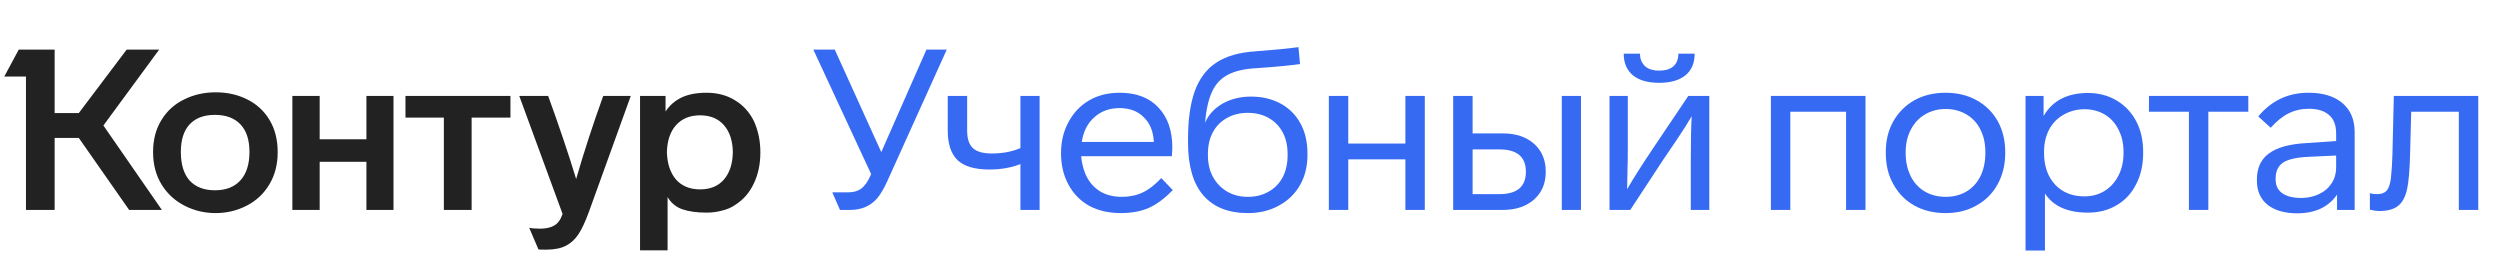 <svg width="262" height="28" viewBox="0 0 262 28" fill="none" xmlns="http://www.w3.org/2000/svg">
<path d="M16.041 15.943C16.041 17.236 16.341 18.372 16.941 19.35C17.524 20.296 18.321 21.03 19.33 21.55C20.34 22.071 21.428 22.331 22.595 22.331C23.762 22.331 24.851 22.071 25.86 21.55C26.87 21.03 27.659 20.288 28.226 19.326C28.81 18.364 29.102 17.236 29.102 15.943C29.102 14.634 28.81 13.498 28.226 12.536C27.659 11.605 26.878 10.895 25.884 10.406C24.906 9.917 23.81 9.673 22.595 9.673C21.412 9.673 20.324 9.917 19.33 10.406C18.305 10.895 17.5 11.621 16.917 12.583C16.333 13.53 16.041 14.649 16.041 15.943ZM69.963 26.235V20.651C70.325 21.266 70.838 21.692 71.501 21.929C72.179 22.165 73.031 22.284 74.056 22.284C74.608 22.284 75.144 22.213 75.665 22.071C76.201 21.945 76.658 21.747 77.037 21.479C77.873 20.959 78.52 20.225 78.977 19.279C79.45 18.317 79.687 17.213 79.687 15.966C79.687 14.768 79.458 13.671 79.001 12.678C78.528 11.731 77.865 11.006 77.013 10.501C76.162 9.98 75.176 9.72 74.056 9.72C72.999 9.72 72.124 9.886 71.43 10.217C70.736 10.548 70.176 11.037 69.75 11.684V10.052H67.076V26.235H69.963ZM58.961 22.426C58.834 22.773 58.7 23.033 58.559 23.206C58.196 23.711 57.533 23.964 56.571 23.964C56.098 23.964 55.727 23.932 55.459 23.869L56.429 26.14C56.461 26.156 56.729 26.164 57.233 26.164C58.101 26.164 58.803 26.022 59.339 25.738C59.844 25.47 60.27 25.076 60.617 24.555C60.964 24.035 61.327 23.262 61.705 22.236L66.106 10.052H63.219C62.163 12.97 61.216 15.872 60.38 18.758C59.576 16.124 58.598 13.222 57.447 10.052H54.418L58.961 22.426ZM18.952 15.919C18.952 14.657 19.259 13.695 19.874 13.033C20.489 12.37 21.373 12.039 22.524 12.039C23.676 12.039 24.567 12.37 25.198 13.033C25.829 13.695 26.144 14.657 26.144 15.919C26.144 17.213 25.829 18.206 25.198 18.9C24.567 19.594 23.676 19.941 22.524 19.941C21.389 19.941 20.505 19.602 19.874 18.924C19.259 18.23 18.952 17.228 18.952 15.919ZM69.892 15.943C69.923 14.744 70.239 13.806 70.838 13.127C71.453 12.433 72.297 12.086 73.37 12.086C74.442 12.086 75.278 12.433 75.878 13.127C76.477 13.821 76.785 14.76 76.8 15.943C76.785 17.142 76.477 18.096 75.878 18.806C75.278 19.5 74.442 19.847 73.37 19.847C72.297 19.847 71.453 19.5 70.838 18.806C70.239 18.096 69.923 17.142 69.892 15.943ZM13.273 5.201L8.257 11.85H5.726V5.201H1.964L0.45 8.017H2.721V22H5.726V14.452H8.257L13.534 22H16.964L10.836 13.151L16.68 5.201H13.273ZM33.502 22V16.96H38.4V22H41.239V10.052H38.4V14.594H33.502V10.052H30.64V22H33.502ZM46.516 12.323V22H49.426V12.323H53.495V10.052H42.493V12.323H46.516Z" fill="#222222"/>
<path d="M92.973 19.019C92.642 19.744 92.311 20.312 91.98 20.722C91.27 21.574 90.308 22 89.093 22H88.028L87.224 20.154H88.951C89.472 20.154 89.913 20.02 90.276 19.752C90.639 19.468 90.954 19.019 91.223 18.404L91.293 18.238L85.237 5.201H87.484L92.358 15.943L97.09 5.201H99.22L92.973 19.019Z" fill="#366AF3"/>
<path d="M106.941 15.517C106.074 15.896 105.072 16.085 103.936 16.085C103.022 16.085 102.359 15.896 101.949 15.517C101.555 15.138 101.358 14.531 101.358 13.695V10.052H99.323V13.671C99.323 15.091 99.67 16.132 100.364 16.795C101.058 17.441 102.162 17.765 103.676 17.765C104.891 17.765 105.979 17.575 106.941 17.197V22H108.952V10.052H106.941V15.517Z" fill="#366AF3"/>
<path d="M121.701 18.664C121.039 19.373 120.384 19.878 119.737 20.178C119.107 20.478 118.381 20.628 117.561 20.628C116.709 20.628 115.968 20.446 115.337 20.083C114.154 19.373 113.475 18.135 113.302 16.369H122.813L122.861 15.493C122.861 13.695 122.372 12.283 121.394 11.258C120.432 10.233 119.083 9.72 117.348 9.72C116.117 9.72 115.045 9.988 114.13 10.525C113.215 11.061 112.498 11.818 111.977 12.796C111.456 13.758 111.196 14.839 111.196 16.038C111.196 17.299 111.456 18.404 111.977 19.35C112.498 20.312 113.223 21.053 114.154 21.574C115.1 22.079 116.204 22.331 117.466 22.331C118.586 22.331 119.564 22.15 120.4 21.787C121.236 21.408 122.072 20.785 122.908 19.918L121.701 18.664ZM113.373 14.878C113.531 13.79 113.964 12.93 114.674 12.299C115.384 11.652 116.267 11.329 117.324 11.329C118.397 11.329 119.249 11.652 119.879 12.299C120.526 12.93 120.873 13.79 120.92 14.878H113.373Z" fill="#366AF3"/>
<path d="M137.023 16.108C137.023 14.878 136.779 13.821 136.29 12.938C135.801 12.039 135.107 11.345 134.208 10.856C133.309 10.367 132.276 10.123 131.108 10.123C129.988 10.123 128.995 10.367 128.127 10.856C127.275 11.345 126.66 12.015 126.282 12.867C126.408 11.495 126.652 10.414 127.015 9.626C127.378 8.821 127.938 8.222 128.695 7.827C129.452 7.433 130.462 7.204 131.723 7.141C133.601 7.015 135.107 6.873 136.243 6.715L136.077 4.941C134.894 5.099 133.435 5.241 131.7 5.367C129.886 5.477 128.458 5.887 127.417 6.597C126.408 7.275 125.667 8.277 125.193 9.602C124.736 10.911 124.507 12.559 124.507 14.547V14.973C124.507 17.402 125.043 19.239 126.116 20.485C127.189 21.716 128.75 22.331 130.801 22.331C132 22.331 133.072 22.071 134.019 21.55C134.981 21.03 135.722 20.312 136.243 19.397C136.763 18.482 137.023 17.425 137.023 16.227V16.108ZM134.941 16.274C134.941 17.126 134.776 17.883 134.444 18.545C134.097 19.208 133.601 19.721 132.954 20.083C132.323 20.446 131.597 20.628 130.777 20.628C129.941 20.628 129.208 20.438 128.577 20.06C127.946 19.681 127.457 19.169 127.11 18.522C126.763 17.875 126.589 17.126 126.589 16.274V16.156C126.589 15.257 126.763 14.492 127.11 13.861C127.457 13.214 127.946 12.717 128.577 12.37C129.208 12.007 129.941 11.826 130.777 11.826C131.597 11.826 132.331 12.007 132.977 12.37C133.624 12.749 134.113 13.261 134.444 13.908C134.776 14.539 134.941 15.288 134.941 16.156V16.274Z" fill="#366AF3"/>
<path d="M149.319 10.052H147.284V15.044H141.298V10.052H139.263V22H141.298V16.7H147.284V22H149.319V10.052Z" fill="#366AF3"/>
<path d="M157.476 22C158.849 22 159.945 21.637 160.765 20.911C161.585 20.186 161.996 19.216 161.996 18.001C161.996 16.771 161.585 15.793 160.765 15.067C159.945 14.342 158.849 13.979 157.476 13.979H154.33V10.052H152.295V22H157.476ZM154.33 15.659H157.145C158.991 15.659 159.913 16.44 159.913 18.001C159.913 19.563 158.991 20.344 157.145 20.344H154.33V15.659ZM163.675 10.052V22H165.686V10.052H163.675Z" fill="#366AF3"/>
<path d="M175.893 5.627C175.893 6.195 175.719 6.637 175.372 6.952C175.025 7.252 174.529 7.402 173.882 7.402C173.235 7.402 172.738 7.244 172.391 6.928C172.044 6.597 171.871 6.163 171.871 5.627H170.167C170.167 6.605 170.491 7.362 171.137 7.898C171.784 8.419 172.699 8.679 173.882 8.679C175.065 8.679 175.98 8.419 176.626 7.898C177.273 7.378 177.597 6.621 177.597 5.627H175.893ZM173.196 15.612C172.123 17.205 171.232 18.608 170.522 19.823L170.569 17.457C170.585 17.252 170.593 16.605 170.593 15.517V10.052H168.677V22H170.853L174.331 16.7L175.633 14.784C176.358 13.711 176.91 12.843 177.289 12.181C177.226 13.175 177.194 14.862 177.194 17.244V22H179.134V10.052H176.934L173.196 15.612Z" fill="#366AF3"/>
<path d="M187.625 22V11.708H193.469V22H195.503V10.052H185.59V22H187.625Z" fill="#366AF3"/>
<path d="M210.148 15.943C210.148 14.728 209.887 13.648 209.367 12.701C208.831 11.755 208.089 11.021 207.143 10.501C206.196 9.98 205.116 9.72 203.901 9.72C202.671 9.72 201.583 9.98 200.636 10.501C199.69 11.037 198.949 11.779 198.412 12.725C197.892 13.656 197.632 14.728 197.632 15.943V16.038C197.632 17.299 197.9 18.396 198.436 19.326C198.957 20.273 199.69 21.014 200.636 21.55C201.583 22.071 202.671 22.331 203.901 22.331C205.132 22.331 206.212 22.063 207.143 21.527C208.089 21.006 208.823 20.273 209.343 19.326C209.88 18.364 210.148 17.268 210.148 16.038V15.943ZM199.714 15.943C199.714 15.059 199.895 14.271 200.258 13.577C200.621 12.883 201.117 12.354 201.748 11.992C202.379 11.613 203.097 11.424 203.901 11.424C204.722 11.424 205.447 11.613 206.078 11.992C206.725 12.37 207.214 12.899 207.545 13.577C207.892 14.255 208.066 15.044 208.066 15.943V16.038C208.066 16.936 207.9 17.733 207.569 18.427C207.222 19.137 206.733 19.681 206.102 20.06C205.471 20.438 204.737 20.628 203.901 20.628C203.081 20.628 202.348 20.438 201.701 20.06C201.07 19.681 200.581 19.145 200.234 18.451C199.887 17.741 199.714 16.936 199.714 16.038V15.943Z" fill="#366AF3"/>
<path d="M224.603 15.919C224.603 14.689 224.359 13.616 223.87 12.701C223.381 11.771 222.694 11.045 221.811 10.525C220.928 10.004 219.934 9.744 218.83 9.744C216.653 9.744 215.1 10.548 214.169 12.157V10.052H212.276V26.259H214.311V20.273C215.178 21.613 216.677 22.284 218.806 22.284C219.958 22.284 220.967 22.023 221.835 21.503C222.718 20.982 223.396 20.249 223.87 19.302C224.359 18.356 224.603 17.268 224.603 16.038V15.919ZM222.545 16.038C222.545 16.921 222.371 17.701 222.024 18.38C221.677 19.074 221.188 19.618 220.557 20.012C219.942 20.391 219.24 20.58 218.451 20.58C217.174 20.58 216.149 20.17 215.376 19.35C214.603 18.514 214.216 17.41 214.216 16.038V15.919C214.216 15.02 214.398 14.231 214.76 13.553C215.123 12.891 215.628 12.378 216.275 12.015C216.937 11.637 217.671 11.447 218.475 11.447C219.248 11.447 219.958 11.637 220.604 12.015C221.22 12.394 221.693 12.922 222.024 13.601C222.371 14.263 222.545 15.036 222.545 15.919V16.038Z" fill="#366AF3"/>
<path d="M235.623 10.052H225.212V11.708H229.4V22H231.435V11.708H235.623V10.052Z" fill="#366AF3"/>
<path d="M246.768 13.837C246.768 12.544 246.342 11.534 245.491 10.809C244.639 10.083 243.448 9.72 241.918 9.72C239.789 9.72 238.038 10.548 236.666 12.204L237.967 13.387C238.614 12.678 239.244 12.173 239.86 11.873C240.491 11.558 241.193 11.4 241.965 11.4C242.896 11.4 243.606 11.621 244.095 12.063C244.584 12.489 244.828 13.127 244.828 13.979V14.784L241.705 14.996C239.939 15.091 238.629 15.454 237.778 16.085C236.942 16.7 236.524 17.607 236.524 18.806V18.924C236.524 20.012 236.894 20.856 237.636 21.456C238.393 22.055 239.434 22.355 240.759 22.355C241.689 22.355 242.51 22.189 243.219 21.858C243.929 21.511 244.497 21.022 244.923 20.391V22H246.768V13.837ZM244.828 17.575C244.828 18.175 244.671 18.719 244.355 19.208C244.04 19.697 243.598 20.075 243.03 20.344C242.462 20.612 241.839 20.746 241.161 20.746C240.309 20.746 239.647 20.58 239.174 20.249C238.716 19.918 238.487 19.445 238.487 18.829V18.711C238.487 17.954 238.74 17.402 239.244 17.055C239.749 16.708 240.617 16.503 241.847 16.44L244.828 16.298V17.575Z" fill="#366AF3"/>
<path d="M248.837 22.071L249.31 22.118C250.194 22.118 250.864 21.937 251.321 21.574C251.779 21.211 252.094 20.62 252.268 19.799C252.426 19.09 252.528 17.899 252.575 16.227L252.694 11.708H257.686V22H259.721V10.052H250.872L250.73 16.085C250.714 16.952 250.659 17.828 250.564 18.711C250.485 19.31 250.336 19.736 250.115 19.989C249.894 20.225 249.563 20.344 249.121 20.344C248.821 20.344 248.569 20.312 248.364 20.249V21.976L248.837 22.071Z" fill="#366AF3"/>
</svg>
